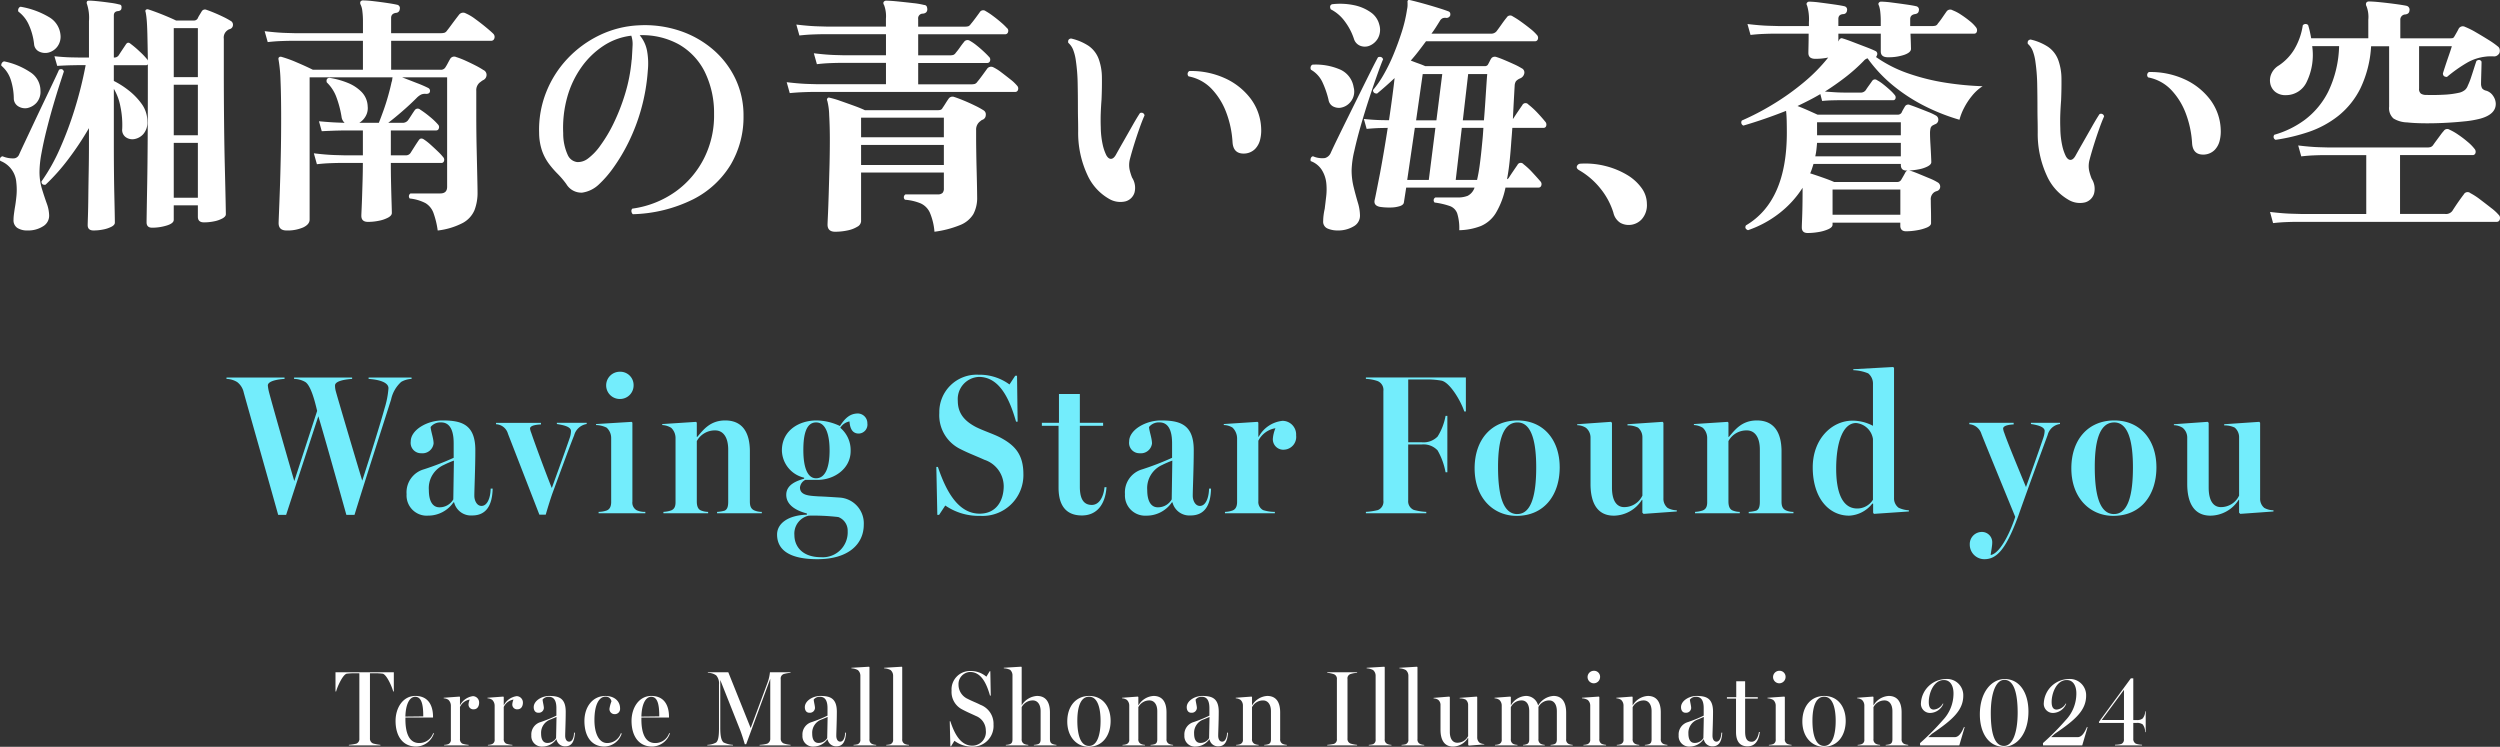 <svg xmlns="http://www.w3.org/2000/svg" width="327" height="97.679" viewBox="0 0 327 97.679">
  <rect x="0" y="0" width="327" height="97.679" fill="#333333" stroke="none"/>
  <g id="mv-ttl-sp" transform="translate(-98.749 -228.829)">
    <path id="sub_ttl_01" d="M-127.426.208h1.04l4.212-12.9c.7,2.288,2.626,9.178,3.666,12.9h1.066c1.3-4.238,3.9-12.3,4.784-15.08a4.3,4.3,0,0,1,1.326-2.314,2.974,2.974,0,0,1,1.352-.39v-.182H-115.6v.182c1.118.078,2.6.364,2.6,1.222a11.464,11.464,0,0,1-.494,2.574c-.52,1.9-1.95,6.474-2.938,9.516-1.2-3.978-3.25-10.92-3.458-11.7a2.755,2.755,0,0,1-.1-.754c0-.624,1.482-.806,2.236-.858v-.182h-7.592v.182a3.037,3.037,0,0,1,1.482.416c.728.494,1.248,2.548,1.534,3.77l-2.99,9.178c-1.17-4-3.068-10.686-3.328-11.726a5.389,5.389,0,0,1-.13-.78c0-.6,1.352-.806,2.184-.858v-.182h-7.592v.182a2.831,2.831,0,0,1,1.4.416,2.333,2.333,0,0,1,.858,1.378C-131.4-13.858-128.726-4.472-127.426.208Zm19.578.1a4.01,4.01,0,0,0,3.354-1.742h.078A2.273,2.273,0,0,0-102.05.286c1.768,0,2.626-1.222,2.678-3.51h-.26c-.026,1.222-.442,2.262-1.2,2.262-.65,0-.936-.78-.936-1.3,0-.858.13-3.692.13-6.006,0-3.432-1.9-3.874-4.316-3.874-1.924,0-4.134,1.2-4.134,2.756a1.353,1.353,0,0,0,1.378,1.534,1.465,1.465,0,0,0,1.612-1.274c0-.676-.364-1.612-.39-2.158a1.637,1.637,0,0,1,1.378-.6c1.586,0,1.638,2,1.638,2.782v1.846a36.6,36.6,0,0,1-3.9,1.508A3.124,3.124,0,0,0-110.63-2.5,2.641,2.641,0,0,0-107.848.312ZM-106.34-.78c-.832,0-1.378-.728-1.378-2.262a3.314,3.314,0,0,1,1.95-3.276,12.69,12.69,0,0,1,1.326-.572l-.078,5.07A2.052,2.052,0,0,1-106.34-.78Zm13.078.962h.832c.286-.988.6-2,.884-2.808.728-1.95,2.158-5.9,2.834-7.566a2.019,2.019,0,0,1,1.638-1.482v-.156h-3.9v.156c.78.13,1.794.312,1.846.884a2.791,2.791,0,0,1-.156.91c-.65,1.9-1.69,4.758-2.34,6.552h-.026c-.858-2.158-2.184-5.746-2.678-7.2a2.289,2.289,0,0,1-.156-.546c0-.416.832-.52,1.43-.546v-.208H-98.93v.182A1.7,1.7,0,0,1-97.37-10.4Zm7.748-.364V0h6.11V-.182A2.6,2.6,0,0,1-80.522-.39a1.136,1.136,0,0,1-.572-1.144V-11.856l-.1-.1-4.654.286v.13a3.364,3.364,0,0,1,1.378.338,1.832,1.832,0,0,1,.6,1.352v8.372c0,.572-.182.962-.6,1.118A3.354,3.354,0,0,1-85.514-.182Zm2.782-14.768a1.771,1.771,0,0,0,1.794-1.82,1.738,1.738,0,0,0-1.794-1.742,1.781,1.781,0,0,0-1.794,1.794A1.776,1.776,0,0,0-82.732-14.95ZM-77.038-.182V0h5.85V-.182a2.489,2.489,0,0,1-.988-.208c-.364-.182-.494-.6-.494-1.17V-9.438a2.674,2.674,0,0,1,2.418-1.4c.91,0,1.69.728,1.69,2.522v6.812c0,.572-.1,1.014-.494,1.17a4.646,4.646,0,0,1-.962.156V0h5.85V-.182A2.43,2.43,0,0,1-65.182-.39c-.416-.208-.546-.572-.546-1.144V-8.086c0-2.5-.988-4.056-3.224-4.056-1.976,0-2.86,1.222-3.666,2.158h-.052v-1.872l-.1-.1-4.42.286v.13a2.482,2.482,0,0,1,1.17.364A1.839,1.839,0,0,1-75.452-9.8V-1.43c0,.572-.182.91-.6,1.066A3.712,3.712,0,0,1-77.038-.182Zm20.15,6.188c4.056,0,6.058-1.976,6.058-4.524a3.375,3.375,0,0,0-3.146-3.536c-.832-.052-1.924-.13-2.756-.156-1.2-.078-2.444-.1-2.444-1.17a1.268,1.268,0,0,1,.7-.988h1.612c2.158,0,4.316-1.456,4.316-3.77A3.82,3.82,0,0,0-53.9-11.18a1.8,1.8,0,0,1,1.2-.832c.078,1.066.468,1.586,1.222,1.586a1.172,1.172,0,0,0,1.118-1.326,1.272,1.272,0,0,0-1.222-1.3c-1.04,0-1.69.6-2.366,1.638a7.28,7.28,0,0,0-3.068-.728c-2.262,0-4.524,1.3-4.524,3.926A3.74,3.74,0,0,0-58.63-4.654v.13c-.988.286-2.34.78-2.34,2.106,0,1.456,1.508,2.132,2.7,2.444V.182c-2.5.078-3.9,1.17-3.9,2.6C-62.166,4.758-60.606,6.006-56.888,6.006Zm.468-.26c-2.548,0-3.484-1.508-3.484-2.886A2.4,2.4,0,0,1-58.032.312a27.969,27.969,0,0,1,3.874.182A1.9,1.9,0,0,1-52.936,2.34,3.255,3.255,0,0,1-56.42,5.746Zm-.65-10.322c-1.118,0-1.664-1.4-1.664-3.692,0-2.028.364-3.614,1.664-3.614,1.326,0,1.768,1.716,1.768,3.666C-55.3-6.084-55.822-4.576-57.07-4.576ZM-35.594.338a5.333,5.333,0,0,0,5.642-5.46c0-2.678-1.222-3.848-3.12-4.836-.884-.442-2.028-.806-3.042-1.3-1.612-.832-2.418-1.872-2.418-3.458a2.9,2.9,0,0,1,2.756-3.12c2.626,0,3.978,2.73,4.862,5.85h.208l-.078-6.006h-.234l-.754,1.144a6.624,6.624,0,0,0-4.056-1.274A4.884,4.884,0,0,0-40.95-13.13a4.925,4.925,0,0,0,2.808,4.758c1.014.52,1.95.858,3.094,1.378a3.668,3.668,0,0,1,2.522,3.432c0,1.9-.962,3.614-3.146,3.614-2.652,0-4.29-2.6-5.46-6.11h-.208l.13,6.266h.234l.806-1.222A7.707,7.707,0,0,0-35.594.338ZM-22.308.286c2.106,0,3.094-1.638,3.224-3.692h-.26c-.1,1.092-.6,2.314-1.664,2.314-1.248,0-1.56-1.092-1.56-2.392V-11.44h3.042v-.39h-3.042V-15.6H-25.3v3.77h-2.236v.39h2.184v8.112C-25.35-1.04-24.388.286-22.308.286Zm8.424.026A4.01,4.01,0,0,0-10.53-1.43h.078A2.273,2.273,0,0,0-8.086.286c1.768,0,2.626-1.222,2.678-3.51h-.26C-5.694-2-6.11-.962-6.864-.962c-.65,0-.936-.78-.936-1.3,0-.858.13-3.692.13-6.006,0-3.432-1.9-3.874-4.316-3.874-1.924,0-4.134,1.2-4.134,2.756a1.353,1.353,0,0,0,1.378,1.534A1.465,1.465,0,0,0-13.13-9.126c0-.676-.364-1.612-.39-2.158a1.637,1.637,0,0,1,1.378-.6c1.586,0,1.638,2,1.638,2.782v1.846a36.6,36.6,0,0,1-3.9,1.508A3.124,3.124,0,0,0-16.666-2.5,2.641,2.641,0,0,0-13.884.312ZM-12.376-.78c-.832,0-1.378-.728-1.378-2.262A3.314,3.314,0,0,1-11.8-6.318a12.69,12.69,0,0,1,1.326-.572l-.078,5.07A2.052,2.052,0,0,1-12.376-.78Zm8.788.6V0H2.938V-.182A5.105,5.105,0,0,1,1.4-.416,1.2,1.2,0,0,1,.78-1.586v-7.9a3.067,3.067,0,0,1,2.236-1.638,4.488,4.488,0,0,0-.338,1.352A1.366,1.366,0,0,0,4.186-8.32,1.667,1.667,0,0,0,5.72-10.192a1.787,1.787,0,0,0-1.768-1.9,4.016,4.016,0,0,0-3.12,2.08H.78v-1.846l-.1-.1-4.42.286v.13a2.279,2.279,0,0,1,1.144.338A2,2,0,0,1-2-9.828v8.346c0,.572-.182.962-.6,1.118A3.031,3.031,0,0,1-3.588-.182Zm18.434,0V0h7.9V-.182a7.714,7.714,0,0,1-1.638-.26,1.224,1.224,0,0,1-.728-1.248V-9h1.768a2.521,2.521,0,0,1,2.08.78,9.071,9.071,0,0,1,1.04,2.86h.234V-12.74h-.234a7.631,7.631,0,0,1-1.04,2.7,2.568,2.568,0,0,1-2.08.754H20.384V-17.5h2.262a10.528,10.528,0,0,1,2.106.156c1.118.26,2.548,2.73,2.964,4.03h.208v-4.446H14.846v.182a5.32,5.32,0,0,1,1.534.286,1.243,1.243,0,0,1,.754,1.3V-1.664a1.172,1.172,0,0,1-.728,1.248A8.961,8.961,0,0,1,14.846-.182Zm19.708.52c3.64,0,5.642-2.756,5.642-6.344,0-3.614-2.132-6.136-5.512-6.136-3.406,0-5.616,2.5-5.616,6.266C29.068-1.95,31.564.338,34.554.338Zm.1-.234c-1.976,0-2.522-2.756-2.522-6.162,0-2.886.442-5.824,2.548-5.824,1.924,0,2.444,2.756,2.444,5.876C37.128-2.6,36.556.1,34.658.1Zm12.61.208a4.407,4.407,0,0,0,3.692-2.08h.052v1.69l.156.156L55.51-.234V-.39a2.552,2.552,0,0,1-1.2-.312,1.549,1.549,0,0,1-.546-1.274V-11.83l-.1-.13-4.6.312v.156a3.032,3.032,0,0,1,1.378.286,1.657,1.657,0,0,1,.572,1.3v7.592A2.62,2.62,0,0,1,48.62-.806c-.91,0-1.586-.754-1.586-2.548V-11.83l-.13-.13-4.42.312v.13a2.2,2.2,0,0,1,1.144.338,1.649,1.649,0,0,1,.6,1.326v6.006C44.226-1.326,45.136.312,47.268.312ZM57.9-.182V0h5.85V-.182a2.489,2.489,0,0,1-.988-.208c-.364-.182-.494-.6-.494-1.17V-9.438a2.674,2.674,0,0,1,2.418-1.4c.91,0,1.69.728,1.69,2.522v6.812c0,.572-.1,1.014-.494,1.17a4.646,4.646,0,0,1-.962.156V0h5.85V-.182A2.43,2.43,0,0,1,69.758-.39c-.416-.208-.546-.572-.546-1.144V-8.086c0-2.5-.988-4.056-3.224-4.056-1.976,0-2.86,1.222-3.666,2.158H62.27v-1.872l-.1-.1-4.42.286v.13a2.482,2.482,0,0,1,1.17.364A1.839,1.839,0,0,1,59.488-9.8V-1.43c0,.572-.182.91-.6,1.066A3.712,3.712,0,0,1,57.9-.182Zm20.15.494a4.078,4.078,0,0,0,3.042-1.586l.1.026v1.17l.1.156,4.576-.312V-.39a3.567,3.567,0,0,1-1.352-.338A1.544,1.544,0,0,1,83.928-2v-17.03l-.13-.1-5.2.286v.13a5.575,5.575,0,0,1,1.95.416,1.716,1.716,0,0,1,.624,1.4v5.46a5.69,5.69,0,0,0-2.678-.676c-2.7,0-5.2,2.392-5.2,6.11C73.294-2.028,75.374.312,78.052.312Zm1.066-.936c-2.132,0-2.756-2.5-2.756-5.2,0-3.51.91-5.98,2.6-5.98a2.463,2.463,0,0,1,2.21,2.08v7.956A2.418,2.418,0,0,1,79.118-.624Zm16.64,6.63c1.638,0,2.834-1.352,4.42-5.642.91-2.626,2.964-8.216,3.848-10.608a1.91,1.91,0,0,1,1.612-1.43v-.156h-3.8v.156c.858.13,1.794.364,1.794.91a3.308,3.308,0,0,1-.182.91c-.624,1.846-1.638,4.68-2.262,6.422-.832-2.028-2.418-5.824-2.834-7.072a2.1,2.1,0,0,1-.156-.572c0-.416.858-.52,1.378-.546v-.208h-5.8v.182a1.8,1.8,0,0,1,1.586,1.274c.624,1.586,3.38,8.294,4.42,10.842C99.32,1.95,97.942,5.226,96.564,5.46c.026-.234.208-1.2.208-1.586a1.352,1.352,0,0,0-1.43-1.43,1.581,1.581,0,0,0-1.508,1.612A1.906,1.906,0,0,0,95.758,6.006ZM112.606.338c3.64,0,5.642-2.756,5.642-6.344,0-3.614-2.132-6.136-5.512-6.136-3.406,0-5.616,2.5-5.616,6.266C107.12-1.95,109.616.338,112.606.338Zm.1-.234c-1.976,0-2.522-2.756-2.522-6.162,0-2.886.442-5.824,2.548-5.824,1.924,0,2.444,2.756,2.444,5.876C115.18-2.6,114.608.1,112.71.1Zm12.61.208a4.407,4.407,0,0,0,3.692-2.08h.052v1.69l.156.156,4.342-.312V-.39a2.552,2.552,0,0,1-1.2-.312,1.549,1.549,0,0,1-.546-1.274V-11.83l-.1-.13-4.6.312v.156a3.032,3.032,0,0,1,1.378.286,1.657,1.657,0,0,1,.572,1.3v7.592a2.62,2.62,0,0,1-2.392,1.508c-.91,0-1.586-.754-1.586-2.548V-11.83l-.13-.13-4.42.312v.13a2.2,2.2,0,0,1,1.144.338,1.649,1.649,0,0,1,.6,1.326v6.006C122.278-1.326,123.188.312,125.32.312Z" transform="translate(262.561 295.965)" fill="#73edfc"/>
    <path id="sub_ttl_02" d="M-116.886-.07V0h4.13V-.07a5.936,5.936,0,0,1-.966-.182.67.67,0,0,1-.406-.672V-9.436h.63a8.039,8.039,0,0,1,1.022.056c.518.084,1.232,1.708,1.386,2.324h.084V-9.562h-7.63v2.506h.084c.154-.616.882-2.24,1.4-2.324a8.488,8.488,0,0,1,1.022-.056h.616V-.9a.648.648,0,0,1-.392.672A6.261,6.261,0,0,1-116.886-.07Zm8.82.224a2.516,2.516,0,0,0,2.3-1.708l-.084-.07a1.917,1.917,0,0,1-1.834,1.316c-1.33,0-1.806-1.316-1.806-3.108V-3.64h3.612v-.1c0-1.512-.644-2.73-2.31-2.73-1.624,0-2.59,1.554-2.59,3.262C-110.782-1.33-109.928.154-108.066.154Zm.91-3.948-2.338.028c.042-1.624.546-2.59,1.288-2.59C-107.3-6.356-107.156-5.11-107.156-3.794Zm2.73,3.724V0h3.206V-.07a3.323,3.323,0,0,1-.812-.154.639.639,0,0,1-.322-.63V-5.026a1.707,1.707,0,0,1,1.274-.966,2,2,0,0,0-.154.6.622.622,0,0,0,.686.672c.448,0,.7-.378.7-.868a.831.831,0,0,0-.812-.854,2.266,2.266,0,0,0-1.68,1.176h-.014V-6.328l-.056-.056-2.072.154v.07a1.235,1.235,0,0,1,.616.2,1.075,1.075,0,0,1,.322.742V-.784a.593.593,0,0,1-.336.616A1.649,1.649,0,0,1-104.426-.07Zm5.726,0V0h3.206V-.07a3.323,3.323,0,0,1-.812-.154.639.639,0,0,1-.322-.63V-5.026a1.707,1.707,0,0,1,1.274-.966,2,2,0,0,0-.154.6.622.622,0,0,0,.686.672c.448,0,.7-.378.7-.868a.831.831,0,0,0-.812-.854,2.266,2.266,0,0,0-1.68,1.176h-.014V-6.328l-.056-.056-2.072.154v.07a1.235,1.235,0,0,1,.616.2,1.075,1.075,0,0,1,.322.742V-.784a.593.593,0,0,1-.336.616A1.649,1.649,0,0,1-98.7-.07Zm7.14.224a2.216,2.216,0,0,0,1.792-.938h.042a1.123,1.123,0,0,0,1.148.91c.784,0,1.2-.56,1.26-1.792h-.112c-.028.7-.252,1.176-.644,1.176-.364,0-.518-.378-.518-.77,0-.462.07-1.9.07-3.136,0-1.806-.924-2.072-2.156-2.072-.966,0-2.03.63-2.03,1.47,0,.392.182.728.6.728a.662.662,0,0,0,.728-.616c0-.294-.154-.826-.168-1.106a.976.976,0,0,1,.826-.364c.882,0,.98.91.98,1.5v.966a18.228,18.228,0,0,1-2.058.84,1.676,1.676,0,0,0-1.218,1.736A1.364,1.364,0,0,0-91.56.154Zm.63-.476c-.518,0-.812-.42-.812-1.232A1.846,1.846,0,0,1-90.482-3.4l.756-.322-.056,2.772A1.3,1.3,0,0,1-90.93-.322Zm7.49.476A2.458,2.458,0,0,0-81.2-1.54l-.1-.07A1.888,1.888,0,0,1-83.1-.308c-1.036,0-1.666-1.19-1.666-3,0-2.114.658-3.066,1.442-3.066a.739.739,0,0,1,.784.616A4.563,4.563,0,0,0-82.8-4.8a.667.667,0,0,0,.7.714.686.686,0,0,0,.686-.77c0-.868-.672-1.61-1.918-1.61-1.694,0-2.744,1.456-2.744,3.276C-86.072-1.19-85.162.154-83.44.154Zm6.244,0a2.516,2.516,0,0,0,2.3-1.708l-.084-.07A1.917,1.917,0,0,1-76.818-.308c-1.33,0-1.806-1.316-1.806-3.108V-3.64h3.612v-.1c0-1.512-.644-2.73-2.31-2.73-1.624,0-2.59,1.554-2.59,3.262C-79.912-1.33-79.058.154-77.2.154Zm.91-3.948-2.338.028c.042-1.624.546-2.59,1.288-2.59C-76.426-6.356-76.286-5.11-76.286-3.794ZM-70-.07V0h3.36V-.07a3.285,3.285,0,0,1-1.246-.322c-.28-.266-.42-.784-.42-1.918V-8.554L-65.744-2.1c.238.6.49,1.4.644,1.946h.182l3.15-8.554v7.8a.689.689,0,0,1-.406.686,4.6,4.6,0,0,1-.994.154V0h4.06V-.07A3.892,3.892,0,0,1-60-.252.66.66,0,0,1-60.4-.91V-8.666A.621.621,0,0,1-60-9.338a4.854,4.854,0,0,1,.882-.154v-.07H-61.81a5.365,5.365,0,0,1-.308,1.344l-2.212,5.95-2.926-7.294H-69.93v.07a1.859,1.859,0,0,1,1.092.336,1.589,1.589,0,0,1,.364,1.19v5.7c0,1.12-.1,1.666-.392,1.9A2.626,2.626,0,0,1-70-.07Zm13.9.224a2.216,2.216,0,0,0,1.792-.938h.042a1.123,1.123,0,0,0,1.148.91c.784,0,1.2-.56,1.26-1.792h-.112C-52-.966-52.22-.49-52.612-.49c-.364,0-.518-.378-.518-.77,0-.462.07-1.9.07-3.136,0-1.806-.924-2.072-2.156-2.072-.966,0-2.03.63-2.03,1.47,0,.392.182.728.6.728a.662.662,0,0,0,.728-.616c0-.294-.154-.826-.168-1.106a.976.976,0,0,1,.826-.364c.882,0,.98.91.98,1.5v.966a18.228,18.228,0,0,1-2.058.84,1.676,1.676,0,0,0-1.218,1.736A1.364,1.364,0,0,0-56.1.154Zm.63-.476c-.518,0-.812-.42-.812-1.232A1.846,1.846,0,0,1-55.02-3.4l.756-.322L-54.32-.952A1.3,1.3,0,0,1-55.468-.322Zm4.592.252V0h2.968V-.07a1.374,1.374,0,0,1-.56-.126.617.617,0,0,1-.322-.63v-9.408l-.056-.056-2.31.14v.07a1.992,1.992,0,0,1,.84.224.974.974,0,0,1,.336.77v8.3a.606.606,0,0,1-.336.63A2.242,2.242,0,0,1-50.876-.07Zm4.284,0V0h2.968V-.07a1.374,1.374,0,0,1-.56-.126.617.617,0,0,1-.322-.63v-9.408l-.056-.056-2.31.14v.07a1.992,1.992,0,0,1,.84.224.974.974,0,0,1,.336.77v8.3a.606.606,0,0,1-.336.63A2.242,2.242,0,0,1-46.592-.07Zm11.284.238a2.708,2.708,0,0,0,2.744-2.884,2.645,2.645,0,0,0-1.708-2.59c-.532-.28-1.064-.462-1.652-.77a2.033,2.033,0,0,1-1.218-1.862,1.586,1.586,0,0,1,1.5-1.666c1.4,0,2.128,1.358,2.618,3.094h.1L-32.984-9.7h-.084l-.434.714a3.119,3.119,0,0,0-2.114-.742,2.407,2.407,0,0,0-2.436,2.576A2.563,2.563,0,0,0-36.61-4.676c.658.35,1.05.5,1.736.826a2.039,2.039,0,0,1,1.3,1.89,1.784,1.784,0,0,1-1.75,2c-1.4,0-2.268-1.274-2.884-3.192h-.084l.084,3.276h.084l.448-.728A3.8,3.8,0,0,0-35.308.168Zm4.354-.238V0h2.94V-.07a1.335,1.335,0,0,1-.574-.14.648.648,0,0,1-.294-.63V-5a1.636,1.636,0,0,1,1.47-.882c.532,0,1.008.434,1.008,1.414V-.784c0,.308-.084.532-.322.616a2.113,2.113,0,0,1-.56.1V0h2.954V-.07A1.566,1.566,0,0,1-24.878-.2c-.238-.112-.308-.322-.308-.63V-4.312c0-1.33-.518-2.156-1.694-2.156a2.537,2.537,0,0,0-1.988,1.2h-.014v-4.97l-.056-.056-2.282.14v.07a2.172,2.172,0,0,1,.826.2.979.979,0,0,1,.308.77V-.77c0,.308-.084.518-.322.6A1.584,1.584,0,0,1-30.954-.07Zm10.822.252c1.848,0,2.884-1.512,2.884-3.388,0-1.9-1.078-3.262-2.8-3.262s-2.87,1.33-2.87,3.346C-22.918-1.078-21.644.182-20.132.182Zm.056-.112c-1.134,0-1.526-1.526-1.526-3.3,0-1.456.294-3.136,1.54-3.136,1.148,0,1.5,1.568,1.5,3.164C-18.564-1.428-18.984.07-20.076.07Zm4.382-.14V0h2.94V-.07a1.324,1.324,0,0,1-.56-.14.631.631,0,0,1-.308-.63V-5a1.617,1.617,0,0,1,1.456-.882c.546,0,1.022.434,1.022,1.414V-.784c0,.308-.084.532-.322.616a2.013,2.013,0,0,1-.56.1V0h2.954V-.07A1.566,1.566,0,0,1-9.618-.2a.629.629,0,0,1-.322-.63V-4.312c0-1.33-.518-2.156-1.694-2.156a2.46,2.46,0,0,0-1.96,1.2h-.028V-6.328l-.056-.056-2.072.154v.07a1.282,1.282,0,0,1,.616.2,1,1,0,0,1,.322.742V-.77a.573.573,0,0,1-.336.6A1.584,1.584,0,0,1-15.694-.07Zm9.548.224A2.216,2.216,0,0,0-4.354-.784h.042a1.123,1.123,0,0,0,1.148.91c.784,0,1.2-.56,1.26-1.792h-.112c-.028.7-.252,1.176-.644,1.176-.364,0-.518-.378-.518-.77,0-.462.07-1.9.07-3.136,0-1.806-.924-2.072-2.156-2.072-.966,0-2.03.63-2.03,1.47,0,.392.182.728.6.728a.662.662,0,0,0,.728-.616c0-.294-.154-.826-.168-1.106a.976.976,0,0,1,.826-.364c.882,0,.98.91.98,1.5v.966a18.228,18.228,0,0,1-2.058.84A1.676,1.676,0,0,0-7.6-1.316,1.364,1.364,0,0,0-6.146.154Zm.63-.476c-.518,0-.812-.42-.812-1.232A1.846,1.846,0,0,1-5.068-3.4l.756-.322L-4.368-.952A1.3,1.3,0,0,1-5.516-.322Zm4.69.252V0h2.94V-.07a1.324,1.324,0,0,1-.56-.14.631.631,0,0,1-.308-.63V-5A1.617,1.617,0,0,1,2.7-5.88c.546,0,1.022.434,1.022,1.414V-.784c0,.308-.084.532-.322.616a2.013,2.013,0,0,1-.56.1V0H5.8V-.07A1.566,1.566,0,0,1,5.25-.2a.629.629,0,0,1-.322-.63V-4.312c0-1.33-.518-2.156-1.694-2.156a2.46,2.46,0,0,0-1.96,1.2H1.246V-6.328L1.19-6.384-.882-6.23v.07a1.282,1.282,0,0,1,.616.2,1,1,0,0,1,.322.742V-.77a.573.573,0,0,1-.336.6A1.584,1.584,0,0,1-.826-.07Zm11.914,0V0h3.906V-.07a4.39,4.39,0,0,1-.854-.168A.641.641,0,0,1,13.734-.9V-8.68a.591.591,0,0,1,.406-.658,3.656,3.656,0,0,1,.854-.154v-.07H11.088v.07a3.412,3.412,0,0,1,.868.182.631.631,0,0,1,.392.672V-.854a.614.614,0,0,1-.392.658A6.425,6.425,0,0,1,11.088-.07Zm5.432,0V0h2.968V-.07a1.374,1.374,0,0,1-.56-.126.617.617,0,0,1-.322-.63v-9.408l-.056-.056-2.31.14v.07a1.992,1.992,0,0,1,.84.224.974.974,0,0,1,.336.77v8.3a.606.606,0,0,1-.336.63A2.242,2.242,0,0,1,16.52-.07Zm4.284,0V0h2.968V-.07a1.374,1.374,0,0,1-.56-.126.617.617,0,0,1-.322-.63v-9.408l-.056-.056-2.31.14v.07a1.992,1.992,0,0,1,.84.224.974.974,0,0,1,.336.77v8.3a.606.606,0,0,1-.336.63A2.242,2.242,0,0,1,20.8-.07Zm6.734.224a2.327,2.327,0,0,0,1.946-1.12h.042v.91l.084.084,2.016-.154V-.182A1.221,1.221,0,0,1,31.01-.35a.892.892,0,0,1-.308-.7V-6.314l-.056-.07-2.24.168v.07a1.694,1.694,0,0,1,.8.168.892.892,0,0,1,.308.7v4.06a1.559,1.559,0,0,1-1.428.868c-.546,0-.966-.448-.966-1.414v-4.55l-.07-.07-2.058.168v.07a1.175,1.175,0,0,1,.6.182.857.857,0,0,1,.308.714v3.192C25.9-.728,26.39.154,27.538.154ZM33.026-.07V0h2.94V-.07a1.374,1.374,0,0,1-.56-.126.644.644,0,0,1-.308-.63V-5a1.551,1.551,0,0,1,1.428-.882c.546,0,.98.434.98,1.4v3.7c0,.308-.084.532-.322.616a1.6,1.6,0,0,1-.49.1V0h2.842V-.07A1.408,1.408,0,0,1,39.018-.2.643.643,0,0,1,38.71-.84V-5.026a1.583,1.583,0,0,1,1.428-.854c.546,0,.98.462.98,1.414V-.784c0,.308-.084.532-.308.616a1.893,1.893,0,0,1-.518.1V0h2.9V-.07A1.566,1.566,0,0,1,42.644-.2a.621.621,0,0,1-.308-.63V-4.27c0-1.316-.49-2.2-1.652-2.2a2.522,2.522,0,0,0-2.016,1.26,1.622,1.622,0,0,0-1.6-1.26,2.4,2.4,0,0,0-1.946,1.2H35.1V-6.328l-.07-.056L32.97-6.23v.07a1.235,1.235,0,0,1,.616.2,1,1,0,0,1,.322.742V-.77a.573.573,0,0,1-.336.6A1.584,1.584,0,0,1,33.026-.07Zm11.564,0V0h2.968V-.07A1.852,1.852,0,0,1,46.984-.2a.655.655,0,0,1-.308-.644V-6.328l-.07-.056-2.2.154v.07a1.767,1.767,0,0,1,.742.21.966.966,0,0,1,.336.714V-.784a.6.6,0,0,1-.336.616A1.668,1.668,0,0,1,44.59-.07Zm1.358-8.05a.834.834,0,0,0,.826-.854.785.785,0,0,0-.826-.784.825.825,0,0,0-.812.826A.822.822,0,0,0,45.948-8.12Zm3.01,8.05V0H51.9V-.07a1.324,1.324,0,0,1-.56-.14.631.631,0,0,1-.308-.63V-5a1.617,1.617,0,0,1,1.456-.882c.546,0,1.022.434,1.022,1.414V-.784c0,.308-.084.532-.322.616a2.013,2.013,0,0,1-.56.1V0H55.58V-.07A1.566,1.566,0,0,1,55.034-.2a.629.629,0,0,1-.322-.63V-4.312c0-1.33-.518-2.156-1.694-2.156a2.46,2.46,0,0,0-1.96,1.2H51.03V-6.328l-.056-.056L48.9-6.23v.07a1.282,1.282,0,0,1,.616.2,1,1,0,0,1,.322.742V-.77a.573.573,0,0,1-.336.6A1.584,1.584,0,0,1,48.958-.07Zm9.548.224A2.216,2.216,0,0,0,60.3-.784h.042a1.123,1.123,0,0,0,1.148.91c.784,0,1.2-.56,1.26-1.792h-.112c-.028.7-.252,1.176-.644,1.176-.364,0-.518-.378-.518-.77,0-.462.07-1.9.07-3.136,0-1.806-.924-2.072-2.156-2.072-.966,0-2.03.63-2.03,1.47,0,.392.182.728.6.728a.662.662,0,0,0,.728-.616c0-.294-.154-.826-.168-1.106a.976.976,0,0,1,.826-.364c.882,0,.98.91.98,1.5v.966a18.228,18.228,0,0,1-2.058.84A1.676,1.676,0,0,0,57.05-1.316,1.364,1.364,0,0,0,58.506.154Zm.63-.476c-.518,0-.812-.42-.812-1.232A1.846,1.846,0,0,1,59.584-3.4l.756-.322L60.284-.952A1.3,1.3,0,0,1,59.136-.322Zm6.93.448c1.022,0,1.484-.826,1.6-1.876H67.55c-.1.7-.434,1.274-.952,1.274-.7,0-.854-.574-.854-1.372v-4.27H67.4V-6.3H65.744V-8.386H64.582V-6.3H63.364v.182h1.19v4.354C64.554-.532,65.044.126,66.066.126Zm2.786-.2V0H71.82V-.07A1.852,1.852,0,0,1,71.246-.2a.655.655,0,0,1-.308-.644V-6.328l-.07-.056-2.2.154v.07a1.767,1.767,0,0,1,.742.21.966.966,0,0,1,.336.714V-.784a.6.6,0,0,1-.336.616A1.669,1.669,0,0,1,68.852-.07ZM70.21-8.12a.834.834,0,0,0,.826-.854.785.785,0,0,0-.826-.784.825.825,0,0,0-.812.826A.822.822,0,0,0,70.21-8.12Zm5.81,8.3C77.868.182,78.9-1.33,78.9-3.206c0-1.9-1.078-3.262-2.8-3.262s-2.87,1.33-2.87,3.346C73.234-1.078,74.508.182,76.02.182ZM76.076.07c-1.134,0-1.526-1.526-1.526-3.3,0-1.456.294-3.136,1.54-3.136,1.148,0,1.5,1.568,1.5,3.164C77.588-1.428,77.168.07,76.076.07Zm4.382-.14V0H83.4V-.07a1.324,1.324,0,0,1-.56-.14.631.631,0,0,1-.308-.63V-5a1.617,1.617,0,0,1,1.456-.882c.546,0,1.022.434,1.022,1.414V-.784c0,.308-.084.532-.322.616a2.013,2.013,0,0,1-.56.1V0H87.08V-.07A1.566,1.566,0,0,1,86.534-.2a.629.629,0,0,1-.322-.63V-4.312c0-1.33-.518-2.156-1.694-2.156a2.46,2.46,0,0,0-1.96,1.2H82.53V-6.328l-.056-.056L80.4-6.23v.07a1.282,1.282,0,0,1,.616.2,1,1,0,0,1,.322.742V-.77a.573.573,0,0,1-.336.6A1.584,1.584,0,0,1,80.458-.07ZM88.62-.294,88.634,0h5.124l.7-2.38-.084-.028c-.252.588-.616,1.33-1.218,1.33H89.7l.49-.448c2.66-1.806,4.088-3.052,4.088-4.984a2.121,2.121,0,0,0-2.3-2.17,3.315,3.315,0,0,0-3.234,3.108,1.193,1.193,0,0,0,1.218,1.33,1.915,1.915,0,0,0,1.708-1.2l-.056-.042a1.5,1.5,0,0,1-1.19.8c-.476,0-.658-.378-.658-.994,0-1.162.644-2.87,1.974-2.87.8,0,1.26.686,1.26,1.75a5.042,5.042,0,0,1-1.386,3.486A33.353,33.353,0,0,1,88.62-.294ZM99.568.182c1.68,0,3.234-1.652,3.234-4.62,0-2.408-1.134-4.242-3.108-4.242-1.666,0-3.248,1.652-3.248,4.634C96.446-1.666,97.566.182,99.568.182ZM99.6.07c-1.344,0-1.722-1.96-1.722-4.3,0-2.534.63-4.34,1.778-4.34,1.358,0,1.736,2.058,1.736,4.312C101.388-1.722,100.758.07,99.6.07Zm5.1-.364.014.294h5.124l.7-2.38-.084-.028c-.252.588-.616,1.33-1.218,1.33H105.77l.49-.448c2.66-1.806,4.088-3.052,4.088-4.984a2.121,2.121,0,0,0-2.3-2.17,3.315,3.315,0,0,0-3.234,3.108,1.193,1.193,0,0,0,1.218,1.33,1.915,1.915,0,0,0,1.708-1.2l-.056-.042a1.5,1.5,0,0,1-1.19.8c-.476,0-.658-.378-.658-.994,0-1.162.644-2.87,1.974-2.87.8,0,1.26.686,1.26,1.75a5.042,5.042,0,0,1-1.386,3.486A33.353,33.353,0,0,1,104.692-.294Zm9.422.21V0h3.542V-.084a2.532,2.532,0,0,1-.812-.14.682.682,0,0,1-.336-.658V-2.94h.434a1.231,1.231,0,0,1,.8.2,1.691,1.691,0,0,1,.322,1.008h.07V-4.452h-.07a1.518,1.518,0,0,1-.336.938,1.192,1.192,0,0,1-.8.2h-.42v-5.46H116.2l-4.172,5.684v.154h3.262V-.812a.6.6,0,0,1-.35.63A3.712,3.712,0,0,1,114.114-.084Zm-1.736-3.234,2.912-3.948v3.948Z" transform="translate(261.267 326.326)" fill="#fff"/>
    <path id="main_ttl" d="M-151.266-8.25q-.764,0-.764-.7,0-.166.033-1.162t.05-2.541q.017-1.544.05-3.338t.033-3.487v-2.159a39.453,39.453,0,0,1-2.756,4.135,26.342,26.342,0,0,1-2.923,3.271q-.531.066-.531-.432a24.1,24.1,0,0,0,2.408-4.284,46.531,46.531,0,0,0,1.976-5.3,51.566,51.566,0,0,0,1.395-5.629h-.93l-.863.017q-.863.017-1.926.083l-.365-1.262q1.3.133,2.225.149l.93.017h1.362v-4.749a5.736,5.736,0,0,0-.266-2.258.352.352,0,0,1,0-.3q.033-.133.3-.133.365,0,1.162.083t1.611.2a8.95,8.95,0,0,1,1.146.216q.365.033.3.465,0,.332-.4.4-.6.033-.6.565v5.513h.033a.682.682,0,0,0,.631-.332q.166-.266.465-.714l.432-.648q.266-.432.631-.1a12.613,12.613,0,0,1,1.179,1,9.73,9.73,0,0,1,1.046,1.1.068.068,0,0,0,.017.05.068.068,0,0,1,.017.05q-.033-2.225-.066-3.52t-.1-1.943a7.43,7.43,0,0,0-.133-.913.228.228,0,0,1,.033-.266.325.325,0,0,1,.3-.066q.332.1,1.046.365t1.461.581q.747.316,1.146.515h2.325a.549.549,0,0,0,.5-.266,3.416,3.416,0,0,1,.249-.465q.183-.3.282-.465a.489.489,0,0,1,.631-.2q.4.133,1,.382t1.179.531a9.69,9.69,0,0,1,.947.515.568.568,0,0,1,.332.548.572.572,0,0,1-.432.548.721.721,0,0,0-.266.133,1.161,1.161,0,0,0-.5,1.129v4.251q0,3.354.033,6.609t.1,5.912q.066,2.657.1,4.317t.033,1.86q0,.3-.448.548a3.847,3.847,0,0,1-1.1.382,6.511,6.511,0,0,1-1.312.133q-.8,0-.8-.731v-1.494h-3.155v1.893q0,.465-.93.747a6.483,6.483,0,0,1-1.893.282q-.731,0-.731-.7,0-.432.083-5.114t.083-13.284V-30a.238.238,0,0,1-.232.133h-4.218v2.059a11.177,11.177,0,0,1,1.843,1.162,8.612,8.612,0,0,1,1.777,1.81,3.875,3.875,0,0,1,.764,2.341,2.276,2.276,0,0,1-.531,1.644,2.062,2.062,0,0,1-1.162.648,1.491,1.491,0,0,1-1.129-.249,1.157,1.157,0,0,1-.465-1.079,11.672,11.672,0,0,0-.232-2.906,7.1,7.1,0,0,0-.863-2.341v7.306q0,1.827.017,3.554t.05,3.155q.033,1.428.05,2.358t.017,1.129q0,.3-.432.531a3.967,3.967,0,0,1-1.079.365A6.351,6.351,0,0,1-151.266-8.25Zm-8.635,0a2.361,2.361,0,0,1-1.328-.332,1.184,1.184,0,0,1-.5-1.063,5.541,5.541,0,0,1,.05-.714q.05-.382.116-.814.133-.731.216-1.594a8.519,8.519,0,0,0-.017-1.76,3.263,3.263,0,0,0-2.092-2.823.4.4,0,0,1,.3-.6,3.388,3.388,0,0,0,1.544.266.814.814,0,0,0,.614-.5q.266-.6.8-1.727l1.179-2.507q.648-1.378,1.3-2.74t1.179-2.474q.531-1.113.764-1.644.465-.232.631.232-.166.5-.548,1.677t-.83,2.707q-.448,1.528-.863,3.172t-.681,3.105a14.035,14.035,0,0,0-.266,2.424,7.68,7.68,0,0,0,.316,2.258q.316,1.03.631,1.91a4.811,4.811,0,0,1,.316,1.611,1.605,1.605,0,0,1-.814,1.395A3.6,3.6,0,0,1-159.9-8.25Zm19.129-4.284h3.155v-7.174h-3.155Zm0-8.17h3.155v-6.609h-3.155Zm0-7.605h3.155v-6.41h-3.155Zm-16.34-3.221a1.809,1.809,0,0,1-1.229-.1,1.179,1.179,0,0,1-.7-1,8.264,8.264,0,0,0-.681-2.507,4.382,4.382,0,0,0-1.378-1.744.532.532,0,0,1,.033-.415.39.39,0,0,1,.266-.216,10.872,10.872,0,0,1,3.7,1.345,3,3,0,0,1,1.511,2.308A2.162,2.162,0,0,1-156-32.295,2.118,2.118,0,0,1-157.112-31.531Zm-2.823,7.273a1.7,1.7,0,0,1-1.179-.232,1.22,1.22,0,0,1-.581-1.063,8.3,8.3,0,0,0-.4-2.424,4,4,0,0,0-1.229-1.827.478.478,0,0,1,.083-.365.451.451,0,0,1,.282-.2A9.587,9.587,0,0,1-159.6-28.99a2.873,2.873,0,0,1,1.395,2.474,2.175,2.175,0,0,1-.531,1.578A2.27,2.27,0,0,1-159.934-24.258ZM-126.026-8.25q-1.03,0-1.03-.963,0-.2.05-1.395t.116-3.105q.066-1.91.116-4.268t.05-4.882q0-3.089-.083-4.982a19.09,19.09,0,0,0-.249-2.69q-.066-.3.066-.365.1-.133.4-.033a16.027,16.027,0,0,1,1.91.7q1.179.5,2.109.963h6.543v-3.786h-9.382q-.548,0-1.378.033t-1.694.133l-.4-1.428q1.627.2,2.823.232l1.2.033h8.834v-1.461a10.412,10.412,0,0,0-.083-1.461,2.458,2.458,0,0,0-.216-.8.487.487,0,0,1-.033-.4.39.39,0,0,1,.365-.166,12.927,12.927,0,0,1,1.345.1q.88.1,1.76.232t1.312.232a.444.444,0,0,1,.365.565.51.51,0,0,1-.5.5q-.631.1-.631.664v1.993h6.443a2.058,2.058,0,0,0,.515-.05.671.671,0,0,0,.349-.282q.166-.2.482-.631t.631-.847q.315-.415.448-.581a.678.678,0,0,1,.9-.2,6.051,6.051,0,0,1,1.229.731q.731.531,1.395,1.079t.963.847a.578.578,0,0,1,.149.614.42.42,0,0,1-.415.316h-13.085v3.786h6.443a.669.669,0,0,0,.664-.332,5.922,5.922,0,0,0,.3-.515q.166-.316.3-.548a.607.607,0,0,1,.8-.266,10.836,10.836,0,0,1,1.2.465q.664.3,1.312.631a10.9,10.9,0,0,1,1.046.6.691.691,0,0,1,.415.664.761.761,0,0,1-.448.664,1.2,1.2,0,0,0-.232.149,2.336,2.336,0,0,1-.2.149,1.308,1.308,0,0,0-.465,1.1v3.122q0,2.325.05,4.5t.083,3.7q.033,1.528.033,1.926a6.334,6.334,0,0,1-.4,2.358,3.439,3.439,0,0,1-1.511,1.661,9.368,9.368,0,0,1-3.3,1,11.126,11.126,0,0,0-.565-2.325,2.484,2.484,0,0,0-1.013-1.245,5.654,5.654,0,0,0-2.076-.614.431.431,0,0,1,.1-.664h3.886q.9,0,.9-.863V-28.276h-5.878q.863.332,1.926.747a15.3,15.3,0,0,1,1.494.648.412.412,0,0,1,.2.5q-.066.266-.5.266a1.272,1.272,0,0,0-.631.083,2.26,2.26,0,0,0-.631.482q-.83.83-1.843,1.71t-1.843,1.511h1.926a.882.882,0,0,0,.664-.332q.166-.232.432-.648t.432-.648a.472.472,0,0,1,.731-.1,12.716,12.716,0,0,1,1.279.947A8.465,8.465,0,0,1-106.2-22.1a.468.468,0,0,1,.1.5.346.346,0,0,1-.332.266h-5.945v3.255h1.926a.713.713,0,0,0,.664-.332q.166-.266.515-.814t.515-.78q.266-.465.731-.133a6.858,6.858,0,0,1,.863.681q.5.448.946.88a7.3,7.3,0,0,1,.681.731.5.5,0,0,1,.116.5.339.339,0,0,1-.349.266h-6.609q0,1.362.033,2.773t.066,2.458q.033,1.046.033,1.312,0,.332-.482.6a4.306,4.306,0,0,1-1.2.415,7.033,7.033,0,0,1-1.445.149q-.863,0-.863-.8,0-.133.033-.83t.066-1.71q.033-1.013.066-2.159t.033-2.209h-2.939q-.548,0-1.378.033t-1.694.133l-.4-1.428q1.627.2,2.823.232l1.2.033h2.391v-3.255h-2.524l-.747.017q-.747.017-2.109.083l-.365-1.3q1.461.133,2.341.166l.88.033h.133a1.253,1.253,0,0,1-.4-.8,13.529,13.529,0,0,0-.731-2.707,5.132,5.132,0,0,0-1.2-1.777q-.133-.531.332-.6a10.865,10.865,0,0,1,2.375.648,5.313,5.313,0,0,1,1.843,1.2,2.826,2.826,0,0,1,.8,1.876,2.114,2.114,0,0,1-.266,1.3,2.4,2.4,0,0,1-.83.863h2.557q.266-.664.6-1.594t.614-1.926q.282-1,.448-1.793a1.218,1.218,0,0,0,.083-.332,2.1,2.1,0,0,1,.05-.3H-123v18.6q0,.631-.847,1.03A5.126,5.126,0,0,1-126.026-8.25Zm45.3-2.125a.592.592,0,0,1-.183-.382.422.422,0,0,1,.116-.349,12.711,12.711,0,0,0,5.7-2.258,11.989,11.989,0,0,0,3.72-4.4A12.389,12.389,0,0,0-70.1-23.494a12.166,12.166,0,0,0-1.229-5.53,8.528,8.528,0,0,0-3.354-3.554,9.9,9.9,0,0,0-5.148-1.212,4.422,4.422,0,0,1,.963,2.026,9.177,9.177,0,0,1,.1,2.624,25.056,25.056,0,0,1-.88,5.065,25.036,25.036,0,0,1-1.644,4.3,23.52,23.52,0,0,1-1.993,3.338,14.051,14.051,0,0,1-1.926,2.209,3.978,3.978,0,0,1-2.142,1.03,2.291,2.291,0,0,1-2.076-1.129,11.279,11.279,0,0,0-1.146-1.345A12.042,12.042,0,0,1-91.72-17a6.49,6.49,0,0,1-.88-1.677,7.5,7.5,0,0,1-.382-2.358,13.314,13.314,0,0,1,.93-5.314,13.764,13.764,0,0,1,2.806-4.4,14.181,14.181,0,0,1,4.2-3.055,13.2,13.2,0,0,1,5.114-1.279,14.393,14.393,0,0,1,5.347.714A12.949,12.949,0,0,1-70.216-31.9a11.608,11.608,0,0,1,2.923,3.836,11.143,11.143,0,0,1,1.046,4.832,12.244,12.244,0,0,1-1.677,6.376,12.14,12.14,0,0,1-4.915,4.533A18.764,18.764,0,0,1-80.727-10.376Zm-5.878-7.273a7.556,7.556,0,0,0,1.644-1.727,18.652,18.652,0,0,0,1.76-2.972,26.125,26.125,0,0,0,1.478-3.819,21.245,21.245,0,0,0,.83-4.268.908.908,0,0,1,.033-.2q.066-1.063.1-1.793a3.41,3.41,0,0,0-.166-1.3,8.366,8.366,0,0,0-3.62,1.312,10.791,10.791,0,0,0-2.889,2.79A12.571,12.571,0,0,0-89.3-25.7a14.982,14.982,0,0,0-.531,4.733,6.723,6.723,0,0,0,.6,2.856,1.56,1.56,0,0,0,1.212.913A2.141,2.141,0,0,0-86.605-17.649Zm32.347,9.565q-1,0-1-.93,0-.166.05-1.229t.1-2.707q.05-1.644.1-3.52t.05-3.6q0-1.76-.083-3.221a8.439,8.439,0,0,0-.249-1.926.263.263,0,0,1,.033-.332.217.217,0,0,1,.266-.066,11.134,11.134,0,0,1,1.362.4q.863.3,1.777.631t1.478.6h9.531a1.229,1.229,0,0,0,.382-.05.454.454,0,0,0,.249-.249q.166-.232.382-.581t.382-.581a.618.618,0,0,1,.764-.266q.432.133,1.2.448t1.511.681a10.386,10.386,0,0,1,1.146.631.621.621,0,0,1,.266.614.658.658,0,0,1-.365.581.918.918,0,0,0-.183.083.772.772,0,0,0-.149.116,1.333,1.333,0,0,0-.565,1.162v1.1q0,.6.017,1.76t.05,2.424q.033,1.262.05,2.242t.017,1.245a4.51,4.51,0,0,1-.5,2.242A3.554,3.554,0,0,1-37.9-8.964a13.4,13.4,0,0,1-3.371.88,8.017,8.017,0,0,0-.614-2.524,2.439,2.439,0,0,0-1.179-1.179,6.71,6.71,0,0,0-2.059-.482.425.425,0,0,1,.066-.7h4.185a.906.906,0,0,0,.648-.183.849.849,0,0,0,.183-.614v-2.059H-50.87v6.376a.877.877,0,0,1-.5.714,3.907,3.907,0,0,1-1.279.482A7.719,7.719,0,0,1-54.258-8.084ZM-60.2-26.217l-.4-1.428q1.661.2,2.84.232l1.179.033h8.967v-2.79h-5.961q-.548,0-1.378.033T-56.649-30l-.4-1.428q1.627.2,2.823.232l1.2.033h5.413v-2.757h-8.22q-.548,0-1.378.033t-1.727.133l-.4-1.428q1.661.2,2.84.232l1.179.033h7.7v-1.03a4.171,4.171,0,0,0-.232-1.76q-.166-.266-.066-.432a.39.39,0,0,1,.365-.166q.5,0,1.494.1t1.993.216a10.092,10.092,0,0,1,1.461.249.361.361,0,0,1,.332.216,1.109,1.109,0,0,1,.066.382q-.033.465-.565.531a.607.607,0,0,0-.631.7v1h6.078a1.667,1.667,0,0,0,.482-.05.715.715,0,0,0,.315-.282q.232-.266.614-.78t.548-.747a.53.53,0,0,1,.8-.166,8.7,8.7,0,0,1,.93.614q.565.415,1.079.863a8.276,8.276,0,0,1,.747.714.466.466,0,0,1,.166.531.372.372,0,0,1-.365.3H-43.4v2.757h4.118a1.693,1.693,0,0,0,.465-.05.688.688,0,0,0,.332-.282,8.833,8.833,0,0,0,.548-.714q.316-.448.515-.681a.556.556,0,0,1,.8-.166,6.171,6.171,0,0,1,.847.581q.482.382.93.8t.681.681a.5.5,0,0,1,.166.548.368.368,0,0,1-.365.282H-43.4v2.79h6.941a1.693,1.693,0,0,0,.465-.05.688.688,0,0,0,.332-.282q.232-.266.681-.88t.614-.847a.644.644,0,0,1,.8-.166,6,6,0,0,1,1.046.664q.614.465,1.2.93a5.567,5.567,0,0,1,.847.8.526.526,0,0,1,.133.548.368.368,0,0,1-.365.282H-57.1q-.548,0-1.378.033T-60.2-26.217Zm9.332,9.4h10.827v-2.624H-50.87Zm0-3.62h10.827V-23H-50.87ZM-18.457-12.4a6.828,6.828,0,0,1-2.806-3.105,13.04,13.04,0,0,1-1.212-5.7q0-.83-.017-1.594t-.017-1.494q0-1.793-.033-3.288a23.3,23.3,0,0,0-.232-2.856,6.133,6.133,0,0,0-.332-1.378,2.334,2.334,0,0,0-.664-.98q-.1-.5.365-.565a7.01,7.01,0,0,1,2.292.963,3.61,3.61,0,0,1,1.362,1.827,7.255,7.255,0,0,1,.382,2.341q.017,1.312-.05,2.873-.066.83-.1,1.727t0,1.86a11.3,11.3,0,0,0,.249,2.275,6.063,6.063,0,0,0,.482,1.411q.266.465.6.465t.631-.5q.365-.664.963-1.71t1.2-2.109q.6-1.063,1-1.661a.4.4,0,0,1,.6.3q-.3.664-.664,1.694t-.7,2.109q-.332,1.079-.531,1.843a3.133,3.133,0,0,0-.066,1.411,7.26,7.26,0,0,0,.332,1.079,2.453,2.453,0,0,1,.316,1.959A1.7,1.7,0,0,1-16.3-12.053,2.905,2.905,0,0,1-18.457-12.4Zm17.8-5.912q-1.528.1-1.627-1.494a13.1,13.1,0,0,0-.83-3.9,9.089,9.089,0,0,0-1.91-3.072,5.615,5.615,0,0,0-3.006-1.627.44.44,0,0,1,.1-.7,10.638,10.638,0,0,1,4.583.913,8.747,8.747,0,0,1,3.4,2.657,6.9,6.9,0,0,1,1.411,4,4.974,4.974,0,0,1-.133,1.378,2.639,2.639,0,0,1-.648,1.229A2.1,2.1,0,0,1-.656-18.313Zm28.03,10.03a6.624,6.624,0,0,0-.266-2.192,1.6,1.6,0,0,0-.947-.963,9.9,9.9,0,0,0-2.009-.465.41.41,0,0,1,.1-.664h2.923a3.446,3.446,0,0,0,1.3-.216,1.853,1.853,0,0,0,.9-1.079H20.433l-.3,1.926q-.033.332-.531.5a4.114,4.114,0,0,1-1.2.183,8.428,8.428,0,0,1-1.395-.083q-.863-.166-.7-.9.066-.266.249-1.2T17-15.69q.249-1.328.515-2.889t.5-3.089l-.863.017q-.863.017-1.893.116l-.365-1.3q1.3.133,2.225.149l.93.017h.133q.531-3.62.731-5.513-.565.531-1.146,1.046t-1.146.98q-.531,0-.531-.465a12.94,12.94,0,0,0,1.362-1.959,22.287,22.287,0,0,0,1.312-2.673q.614-1.478,1.1-3.006a18.4,18.4,0,0,0,.681-2.923,2.427,2.427,0,0,0,.066-.515v-.349q-.033-.2.033-.266.033-.133.3-.066.3.066,1,.249t1.494.415q.8.232,1.478.448t1.013.349q.332.1.266.531a.517.517,0,0,1-.531.332.924.924,0,0,0-.482.05.869.869,0,0,0-.349.349q-.266.432-.531.847t-.565.814h7.738a.909.909,0,0,0,.764-.3q.232-.3.664-.913t.664-.88a.53.53,0,0,1,.8-.166,10.6,10.6,0,0,1,1.063.681q.631.448,1.229.93a5.806,5.806,0,0,1,.863.814.526.526,0,0,1,.133.548.368.368,0,0,1-.365.282H23.024q-.465.631-.963,1.279t-1.03,1.245q.5.2,1.013.382t.88.349H30.7a.48.48,0,0,0,.4-.166q.1-.166.249-.465a3.035,3.035,0,0,1,.249-.432.6.6,0,0,1,.631-.133q.432.133,1.063.4t1.245.548a8.441,8.441,0,0,1,.98.515.605.605,0,0,1,.365.664.883.883,0,0,1-.531.664,1.478,1.478,0,0,0-.565.382,1.172,1.172,0,0,0-.166.581q-.033.531-.1,1.76t-.133,2.59A.712.712,0,0,0,34.515-23q.166-.266.515-.78t.581-.847a.469.469,0,0,1,.8-.1,10.153,10.153,0,0,1,1.179,1.079Q38.2-23,38.6-22.5a.559.559,0,0,1,.149.548.342.342,0,0,1-.349.282H34.315q-.033.465-.066.9t-.066.8q-.1,1.494-.232,2.74t-.332,2.275a.5.5,0,0,0,.266-.232q.166-.266.515-.78t.581-.847a.469.469,0,0,1,.8-.1,9.268,9.268,0,0,1,1.162,1.079q.6.648,1.03,1.146a.526.526,0,0,1,.133.548.368.368,0,0,1-.365.282H33.419a10.564,10.564,0,0,1-1.279,3.354A4.263,4.263,0,0,1,30.2-8.832,8.25,8.25,0,0,1,27.374-8.284ZM11.466-8.25A3.3,3.3,0,0,1,10.154-8.5a.962.962,0,0,1-.581-.98,6.331,6.331,0,0,1,.05-.747,8.01,8.01,0,0,1,.149-.847q.1-.8.2-1.677a7.946,7.946,0,0,0,0-1.777,4.035,4.035,0,0,0-.614-1.694,2.9,2.9,0,0,0-1.411-1.1.551.551,0,0,1,.017-.4.356.356,0,0,1,.282-.232,2.974,2.974,0,0,0,1.561.232,1.181,1.181,0,0,0,.764-.7q.3-.664.93-1.959t1.411-2.873l1.544-3.122q.764-1.544,1.378-2.773t.913-1.76q.5-.166.664.266-.232.531-.714,1.876t-1.063,3.105q-.581,1.76-1.113,3.6t-.88,3.421a12.309,12.309,0,0,0-.349,2.507,9.206,9.206,0,0,0,.266,2.209q.266,1.079.548,2.026a6.045,6.045,0,0,1,.282,1.71,1.582,1.582,0,0,1-.847,1.411A3.927,3.927,0,0,1,11.466-8.25Zm4.118-24.144a1.649,1.649,0,0,1-1.129,0,1.4,1.4,0,0,1-.83-.83,7.944,7.944,0,0,0-1.2-2.341,5.214,5.214,0,0,0-1.86-1.611q-.232-.5.166-.664a8.887,8.887,0,0,1,2.84.116,5.816,5.816,0,0,1,2.209.93,2.757,2.757,0,0,1,1.129,1.611,2.309,2.309,0,0,1-.2,1.843A2.24,2.24,0,0,1,15.584-32.395ZM26.909-14.859H29.7a21.036,21.036,0,0,0,.365-2.076q.166-1.245.332-3.039.033-.3.066-.731t.066-.963H27.706ZM11.765-24.291a1.686,1.686,0,0,1-.93-.2,1.188,1.188,0,0,1-.565-.863,12.025,12.025,0,0,0-.764-2.225,3.663,3.663,0,0,0-1.528-1.694.5.5,0,0,1-.033-.4.4.4,0,0,1,.232-.266,8.035,8.035,0,0,1,3.67.664,3.041,3.041,0,0,1,1.71,2.292,2.124,2.124,0,0,1-.4,1.91A2.1,2.1,0,0,1,11.765-24.291Zm8.8,9.432h2.823l.863-6.808h-2.69Zm7.273-7.8H30.6q.1-1.2.183-2.474t.149-2.258q.066-.98.1-1.312H28.537Zm-6.111,0h2.657l.764-6.044H22.592ZM49.758-8.981a2.251,2.251,0,0,1-1.312-.266,2.1,2.1,0,0,1-.913-1.328,9.486,9.486,0,0,0-1.611-3.055,9.916,9.916,0,0,0-2.906-2.524q-.365-.232-.249-.515a.5.5,0,0,1,.448-.316,10.571,10.571,0,0,1,3.255.3,10.516,10.516,0,0,1,2.79,1.129A6.308,6.308,0,0,1,51.2-13.83a3.537,3.537,0,0,1,.714,2.092,2.766,2.766,0,0,1-.664,2.009A2.313,2.313,0,0,1,49.758-8.981ZM72.942-7.918q-.764,0-.764-.731,0-.266.033-1.03t.05-1.76q.017-1,.017-1.893v-.5a13.2,13.2,0,0,1-3.072,3.354,14.037,14.037,0,0,1-4.068,2.192q-.5-.2-.266-.631,5.347-3.155,5.347-12.122,0-.764-.017-1.528t-.083-1.328q-1.428.565-2.823,1.046t-2.757.88a.44.44,0,0,1-.2-.664,33.5,33.5,0,0,0,3.969-2.059,32.494,32.494,0,0,0,4.035-2.856,22.113,22.113,0,0,0,3.288-3.321,7.988,7.988,0,0,1-1.694.166q-.9,0-.9-.764,0-.232.017-.98t.017-1.544H68.541q-.548,0-1.378.033t-1.694.133l-.4-1.428q1.661.2,2.84.232l1.179.033h4.018v-.5a6.23,6.23,0,0,0-.232-2.159q-.133-.232-.033-.365a.357.357,0,0,1,.332-.166,11.917,11.917,0,0,1,1.378.116q.913.116,1.843.249t1.328.232a.444.444,0,0,1,.365.565.483.483,0,0,1-.465.465q-.664.033-.664.631v.93h5.546v-.5a11.283,11.283,0,0,0-.066-1.378,3.7,3.7,0,0,0-.166-.78q-.133-.232-.033-.365a.356.356,0,0,1,.332-.166,11.918,11.918,0,0,1,1.378.116q.913.116,1.843.249t1.328.232a.444.444,0,0,1,.365.565q-.033.4-.5.465-.631.1-.631.664v.9h2.856a1.693,1.693,0,0,0,.465-.05.555.555,0,0,0,.3-.282,9.149,9.149,0,0,0,.6-.8q.365-.531.531-.764a.585.585,0,0,1,.8-.166,5.391,5.391,0,0,1,1.079.565,13.038,13.038,0,0,1,1.162.847,4.658,4.658,0,0,1,.814.814.6.6,0,0,1,.116.548.342.342,0,0,1-.349.282H86.392q.033.731.05,1.328t.017.664q0,.465-.88.78a6.383,6.383,0,0,1-2.142.316q-.93,0-.93-.764v-2.325H76.96v1.03l.1-.2a.423.423,0,0,1,.2-.2.279.279,0,0,1,.266,0q.465.133,1.328.465t1.694.648q.83.316,1.229.515a.408.408,0,0,1,.232.565.493.493,0,0,1-.133.232,16.882,16.882,0,0,0,4.3,2.175,28.067,28.067,0,0,0,4.882,1.2,39.4,39.4,0,0,0,4.766.448,5.856,5.856,0,0,0-1.362,1.229A8.806,8.806,0,0,0,93.4-24.274a7.064,7.064,0,0,0-.6,1.544,26.582,26.582,0,0,1-4.284-1.661,22.661,22.661,0,0,1-4.2-2.657,18.508,18.508,0,0,1-3.537-3.72,1.063,1.063,0,0,0-.5.332,22.5,22.5,0,0,1-2.424,2.159q-1.3,1-2.657,1.86l1.212.083q.714.05,1.544.05H79.85a.8.8,0,0,0,.7-.332q.166-.266.432-.631t.4-.565a.432.432,0,0,1,.631-.1,4.926,4.926,0,0,1,.8.531q.465.365.9.764a5.35,5.35,0,0,1,.631.664.458.458,0,0,1,.083.448.29.29,0,0,1-.282.216H77.425q-.531,0-1.245.017t-1.345.083l-.232-.9q-.731.432-1.478.814t-1.511.747q.7.266,1.445.6t1.179.531H84.7a.58.58,0,0,0,.531-.266,3.31,3.31,0,0,1,.2-.4q.133-.232.232-.4a.5.5,0,0,1,.664-.2q.4.133,1.046.382t1.312.515a7.373,7.373,0,0,1,1,.465.61.61,0,0,1,.349.6.611.611,0,0,1-.448.565l-.133.066L89.315-22a.606.606,0,0,0-.3.382,2.933,2.933,0,0,0-.066.714q0,.5.05,1.328t.083,1.528q.033.7.033.863,0,.3-.465.548a4.09,4.09,0,0,1-1.129.382,9.077,9.077,0,0,1-1.328.166.231.231,0,0,1,.1.017.231.231,0,0,0,.1.017q.432.133,1.113.415l1.362.565a7.075,7.075,0,0,1,1.046.515.642.642,0,0,1,.365.6.589.589,0,0,1-.465.565,1.3,1.3,0,0,0-.3.133,1.118,1.118,0,0,0-.465,1.063q0,.432.017,1.1t.017,1.212v.681q0,.332-.531.565a5.685,5.685,0,0,1-1.3.365,8.362,8.362,0,0,1-1.428.133q-.764,0-.764-.731v-.4H76.2v.266q0,.332-.531.581a5.141,5.141,0,0,1-1.3.382A8.362,8.362,0,0,1,72.942-7.918ZM76.2-10.309h8.867V-13.6H76.2Zm.2-4.284h8.236a.58.58,0,0,0,.531-.266q.1-.166.282-.482t.282-.515a.54.54,0,0,1,.266-.232h-.066q-.8.033-.8-.731v-.133H73.706q-.1.332-.2.631t-.232.6q.731.232,1.677.565T76.4-14.593Zm-2.458-3.354H85.13v-1.76H74.171q-.033.432-.083.88A7.682,7.682,0,0,1,73.938-17.947Zm.232-2.756H85.13V-22.4H74.171Zm32.879,8.436a6.828,6.828,0,0,1-2.806-3.105,13.04,13.04,0,0,1-1.212-5.7q0-.83-.017-1.594T103-24.158q0-1.793-.033-3.288a23.3,23.3,0,0,0-.232-2.856,6.133,6.133,0,0,0-.332-1.378,2.334,2.334,0,0,0-.664-.98q-.1-.5.365-.565a7.01,7.01,0,0,1,2.292.963,3.61,3.61,0,0,1,1.362,1.827,7.255,7.255,0,0,1,.382,2.341q.017,1.312-.05,2.873-.066.83-.1,1.727t0,1.86a11.3,11.3,0,0,0,.249,2.275,6.062,6.062,0,0,0,.482,1.411q.266.465.6.465t.631-.5q.365-.664.963-1.71t1.2-2.109q.6-1.063,1-1.661a.4.4,0,0,1,.6.3q-.3.664-.664,1.694t-.7,2.109q-.332,1.079-.531,1.843a3.133,3.133,0,0,0-.066,1.411,7.258,7.258,0,0,0,.332,1.079,2.453,2.453,0,0,1,.315,1.959,1.7,1.7,0,0,1-1.179,1.146A2.905,2.905,0,0,1,107.049-12.268Zm17.8-5.912q-1.528.1-1.627-1.494a13.1,13.1,0,0,0-.83-3.9,9.089,9.089,0,0,0-1.91-3.072,5.615,5.615,0,0,0-3.006-1.627.44.44,0,0,1,.1-.7,10.638,10.638,0,0,1,4.583.913,8.747,8.747,0,0,1,3.4,2.657,6.9,6.9,0,0,1,1.411,4,4.974,4.974,0,0,1-.133,1.378,2.639,2.639,0,0,1-.648,1.229A2.1,2.1,0,0,1,124.85-18.18Zm9.3-1.926a.419.419,0,0,1-.166-.664,12.374,12.374,0,0,0,3.969-1.943,10.5,10.5,0,0,0,3.072-3.686,14.531,14.531,0,0,0,1.428-5.961h-3.52a8.081,8.081,0,0,1-.7,4.633,2.984,2.984,0,0,1-2.723,1.777,2.129,2.129,0,0,1-1.411-.432,1.861,1.861,0,0,1-.648-1.079,2.112,2.112,0,0,1,.149-1.3,2.4,2.4,0,0,1,.98-1.079,6.709,6.709,0,0,0,1.976-2.042,8.674,8.674,0,0,0,1.146-3.2.465.465,0,0,1,.7-.033q.133.432.232.88t.166.847h7.472v-2.424a3.9,3.9,0,0,0-.232-1.76.5.5,0,0,1-.033-.465.39.39,0,0,1,.365-.166q.5,0,1.478.1t1.959.232q.98.133,1.445.232a.513.513,0,0,1,.4.631q-.033.432-.531.5a.68.68,0,0,0-.664.731v2.391h6.509a1.337,1.337,0,0,0,.365-.033q.1-.033.232-.266l.266-.465q.133-.232.232-.432a.617.617,0,0,1,.863-.3,10.635,10.635,0,0,1,1.428.714q.83.482,1.627.98a10.97,10.97,0,0,1,1.229.863.584.584,0,0,1,.249.4.843.843,0,0,1-.05.5.96.96,0,0,1-.3.3.728.728,0,0,1-.5.1h-.482a3.4,3.4,0,0,0-.482.033,6.274,6.274,0,0,0-2.507.83,18.722,18.722,0,0,0-2.574,1.827q-.531,0-.531-.465.066-.232.3-.947t.5-1.478q.266-.764.365-1.129h-4.284v5.546a.747.747,0,0,0,.249.664,1.285,1.285,0,0,0,.714.166q1.162.033,2.325-.033a11.461,11.461,0,0,0,1.993-.266,1.868,1.868,0,0,0,.714-.349,1.369,1.369,0,0,0,.382-.581,8.2,8.2,0,0,0,.415-1.046q.216-.648.415-1.279t.3-.9q.432-.3.664.1,0,.266-.017.863l-.033,1.2q-.017.6-.017.9a1.383,1.383,0,0,0,.133.515.888.888,0,0,0,.531.316,1.639,1.639,0,0,1,.913.681,1.848,1.848,0,0,1,.349,1.046q0,1.362-1.993,1.926a13,13,0,0,1-2.109.365q-1.279.133-2.673.2t-2.673.05q-1.279-.017-2.142-.116a3.563,3.563,0,0,1-1.793-.515,1.808,1.808,0,0,1-.565-1.544v-7.9h-2.358a14.645,14.645,0,0,1-1.395,5.5,10.69,10.69,0,0,1-2.873,3.587,13.014,13.014,0,0,1-3.869,2.109A24.465,24.465,0,0,1,134.149-20.106Zm-.332,10.893-.4-1.461q1.661.2,2.84.232l1.179.033h8.568v-7.7h-5.43q-.548,0-1.378.033t-1.694.133l-.4-1.428q1.627.2,2.823.232l1.2.033h12.819a1.694,1.694,0,0,0,.465-.05.727.727,0,0,0,.332-.249q.133-.2.415-.581l.565-.764a5.208,5.208,0,0,1,.415-.515.541.541,0,0,1,.764-.166,7.168,7.168,0,0,1,1.129.648,13.546,13.546,0,0,1,1.262.963,5.649,5.649,0,0,1,.863.88.568.568,0,0,1,.133.565.365.365,0,0,1-.365.266h-9.5v7.7h5.911a1.034,1.034,0,0,0,.93-.4q.166-.266.465-.714t.6-.863q.3-.415.432-.581a.56.56,0,0,1,.863-.166,8.637,8.637,0,0,1,1.279.83q.747.565,1.445,1.113a6.267,6.267,0,0,1,.963.88.566.566,0,0,1,.166.6.4.4,0,0,1-.4.332H136.889q-.548,0-1.378.033T133.817-9.213Z" transform="translate(262.248 267.224)" fill="#fff"/>
  </g>
</svg>
